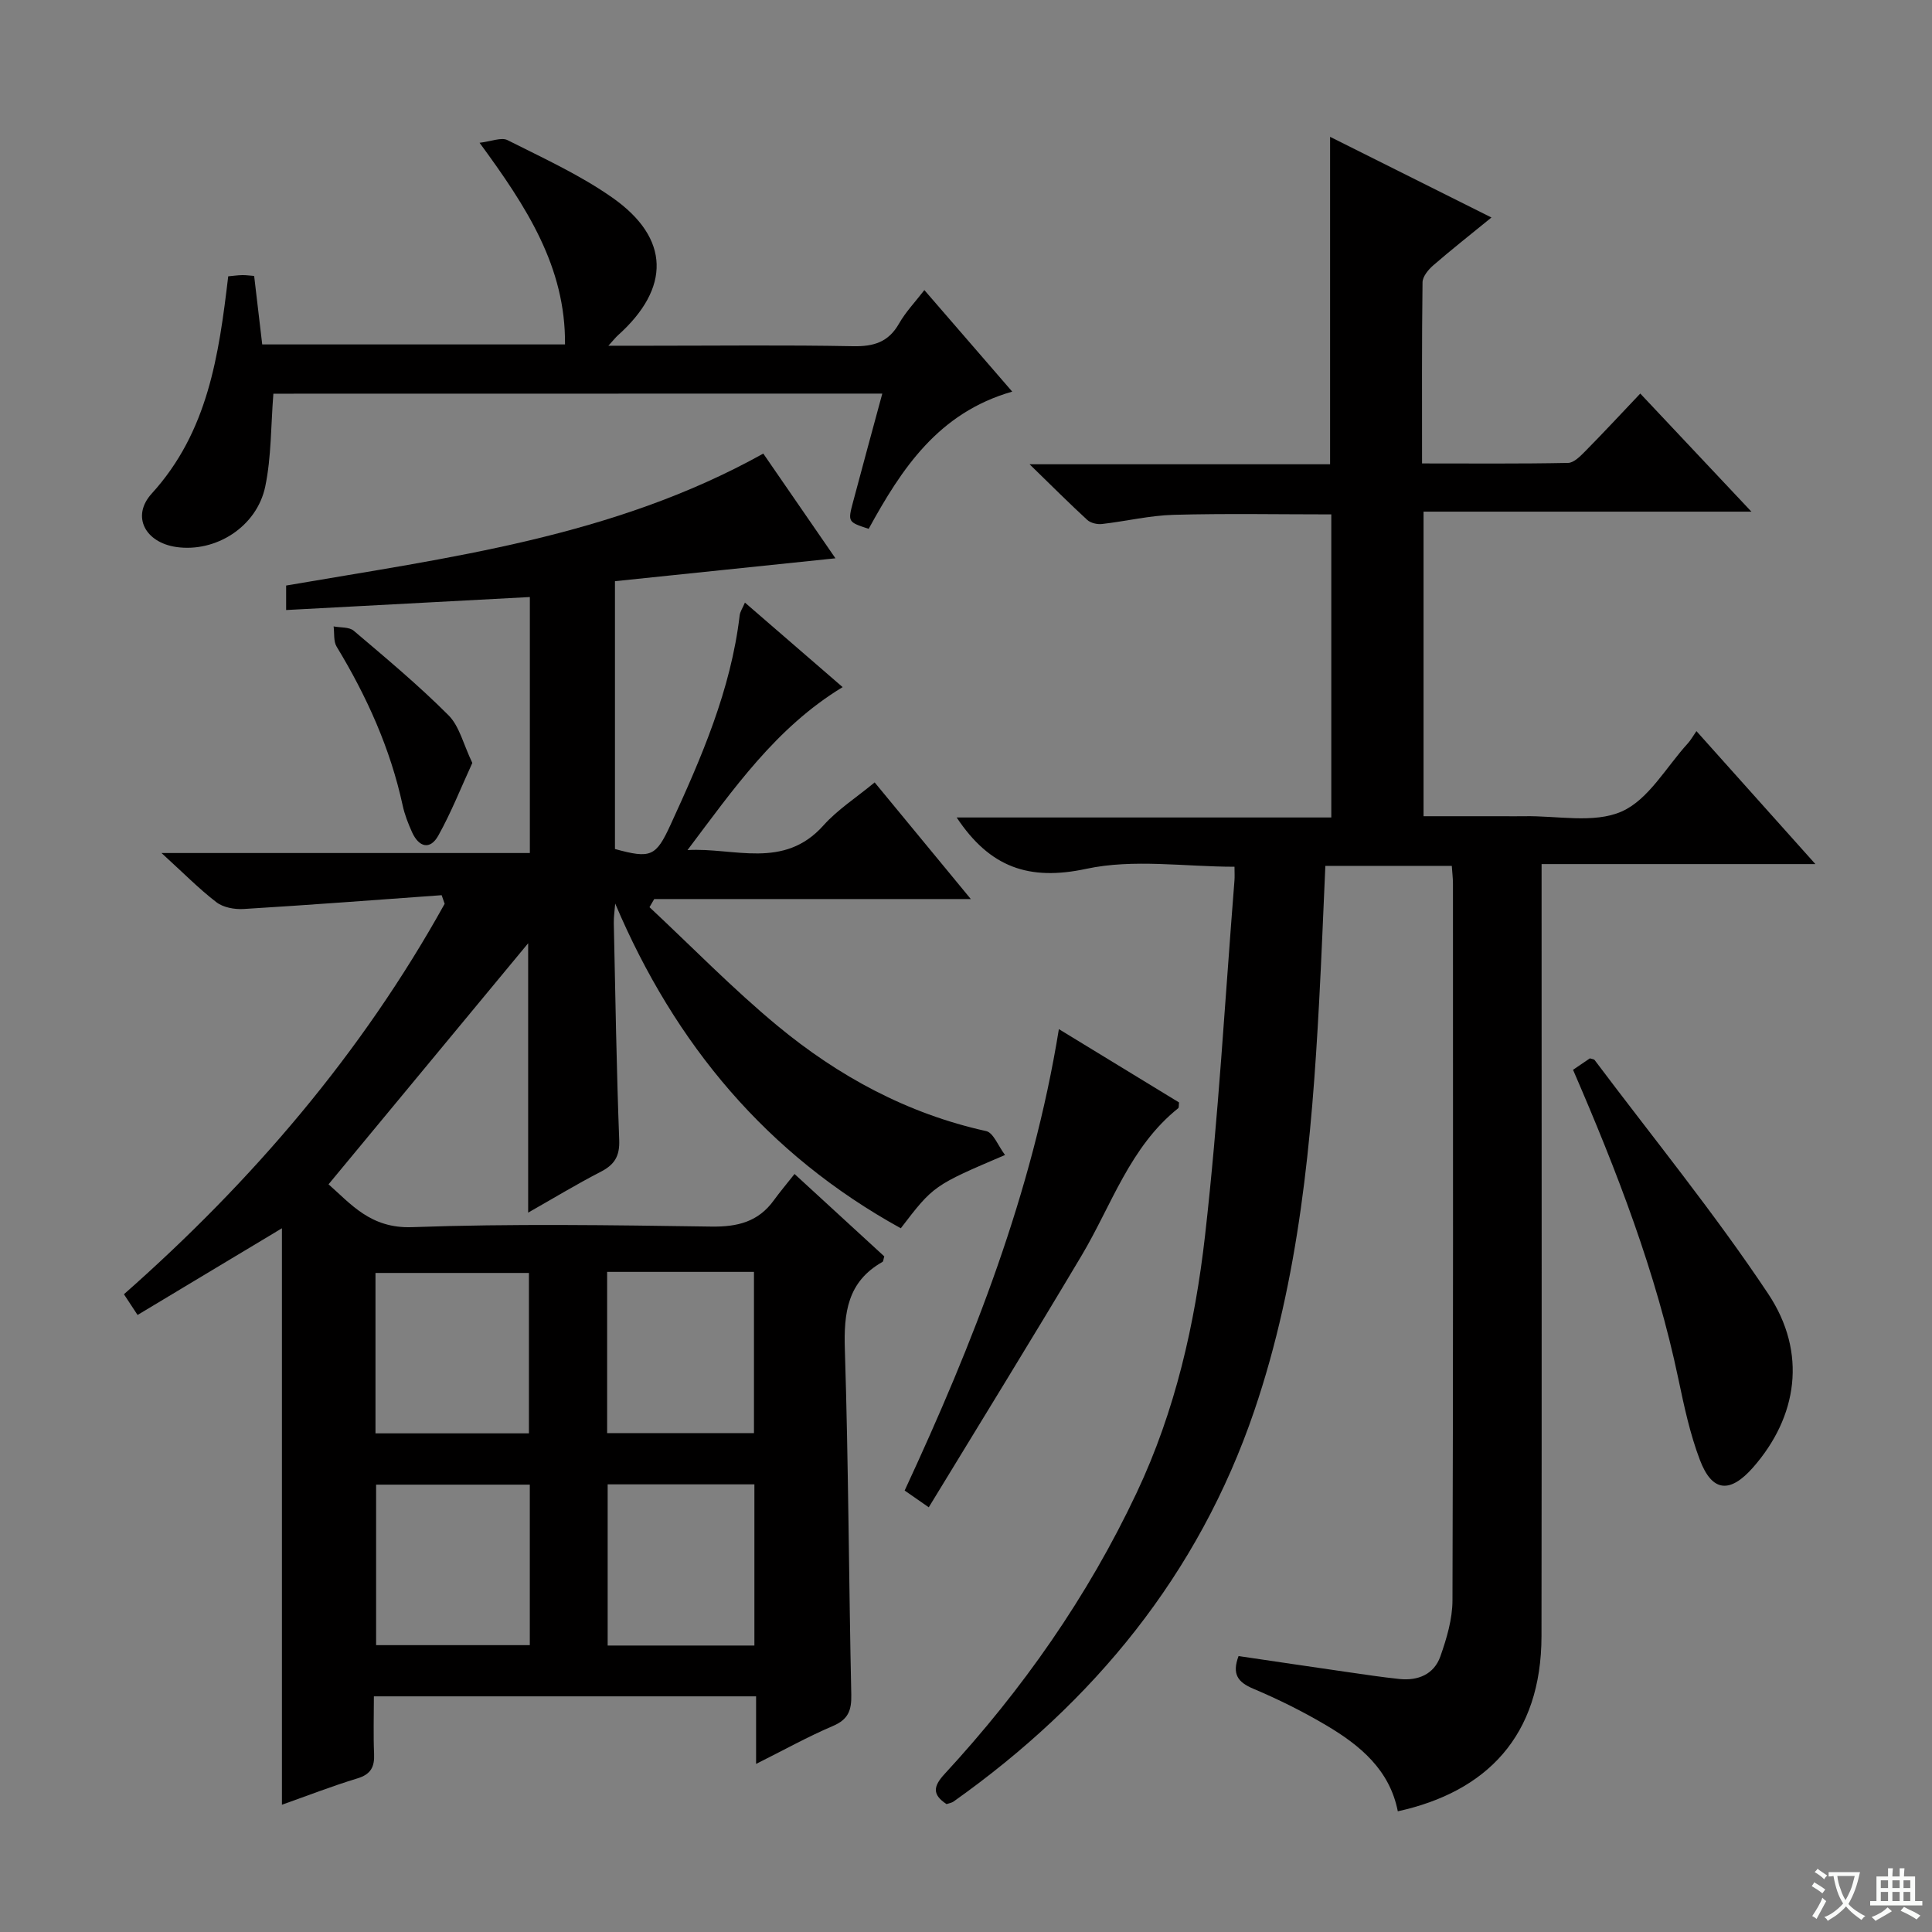 <svg enable-background="new 0 0 400 400" viewBox="0 0 400 400" xmlns="http://www.w3.org/2000/svg"><rect x="0" y="0" width="400" height="400" fill="#808080" stroke="none"/><path d="m377.9 391.2c-.2.3-.4.5-.6.8-.7-.6-1.4-1-2.2-1.5.2-.3.4-.5.5-.8.6.4 1.4.8 2.3 1.5zm-1.8 6.1c-.2-.2-.5-.4-.9-.6.4-.6.8-1.2 1.2-1.9s.7-1.3.9-1.9c.3.3.5.5.8.7-.7 1.3-1.4 2.6-2 3.7zm2.2-9c-.3.3-.5.5-.6.8-.6-.6-1.3-1.1-2-1.5.3-.3.5-.5.6-.7.6.5 1.3.9 2 1.4zm.3.2v-.9h2 4.5c-.3 1.3-.6 2.5-1 3.6s-.9 2.1-1.4 3c.4.5 1 1 1.6 1.4s1.2.8 1.9 1.1c-.3.2-.5.4-.8.8-.4-.3-1-.7-1.6-1.2s-1.2-1.1-1.6-1.6c-.5.6-1.1 1.1-1.7 1.6s-1.4.9-2.1 1.4c-.1-.3-.3-.5-.7-.8.6-.2 1.2-.5 1.9-1s1.4-1.1 2-1.8c-.5-.8-.9-1.6-1.2-2.5s-.6-2-.8-3.2c-.4.1-.7.1-1 .1zm2.5 2.7c.3 1 .7 1.7 1 2.2.3-.5.6-1.1 1-2s.6-1.9.9-3h-3.2-.4c.1.9.3 1.8.7 2.8z" fill="#fafbfa"/><path d="m396.5 388.5v1.5 3.6h1.5v.9c-.4 0-1 0-1.7 0h-7.9c-.5 0-.9 0-1.2 0v-.9h1.3v-3.5c0-.7 0-1.2 0-1.6h2.4c0-.8 0-1.4 0-1.7h1c0 .3-.1.8-.1 1.7h1.5c0-.8 0-1.4 0-1.7h1c0 .3-.1.9-.1 1.7zm-8.2 9.2c-.2-.3-.5-.5-.8-.8.8-.3 1.4-.6 1.9-.9s1-.7 1.4-1.1c.3.3.6.5.9.8-1.6 1-2.8 1.6-3.4 2zm2.6-6.8v-1.6h-1.5v1.6zm0 2.7v-1.9h-1.5v1.9zm2.4-2.7v-1.6h-1.5v1.6zm0 2.7v-1.9h-1.5v1.9zm.2 2 .7-.8c.4.2.9.5 1.6.8s1.3.7 1.8 1c-.3.3-.5.5-.8.8-.4-.3-1.5-1-3.3-1.8zm2-4.7v-1.6h-1.4v1.6zm0 2.7v-1.9h-1.4v1.9z" fill="#fafbfa"/><g fill="#010000"><path d="m58.37 373.65c0-40.19 0-79.63 0-119.35-9.78 5.88-19.76 11.86-29.89 17.95-1.04-1.58-1.83-2.79-2.82-4.29 26.62-23.47 49.26-49.95 66.4-80.84-.21-.59-.41-1.18-.62-1.78-13.67.98-27.34 2.03-41.02 2.86-1.86.11-4.19-.31-5.61-1.4-3.62-2.78-6.85-6.07-11.37-10.19h76.26c0-17.93 0-35.19 0-53-16.84.9-33.5 1.79-50.46 2.69 0-1.94 0-3.34 0-5.07 33.59-5.79 67.68-9.99 98.79-27.32 4.79 6.94 9.74 14.14 14.94 21.68-15.4 1.6-30.44 3.16-45.65 4.74v55.45c7.41 2.02 8.47 1.6 11.51-5.02 6.39-13.91 12.49-27.92 14.31-43.35.09-.77.6-1.5 1.09-2.65 6.88 5.95 13.52 11.69 20.23 17.5-13.83 8.39-22.64 21.17-32.12 33.74 9.62-.57 19.9 4.12 28.14-5.1 2.94-3.29 6.79-5.75 10.61-8.91 6.56 7.96 12.85 15.59 19.91 24.15-22.59 0-44.07 0-65.55 0-.33.56-.65 1.12-.98 1.68 8.79 8.21 17.21 16.87 26.46 24.53 12.67 10.49 26.93 18.23 43.24 21.83 1.5.33 2.48 3.05 3.91 4.95-14.8 6.32-14.8 6.32-21.58 15.17-27.69-15.28-46.75-38.04-59.13-67.23-.1 1.35-.31 2.69-.29 4.04.32 14.98.56 29.96 1.12 44.92.13 3.37-.99 5.12-3.85 6.59-5 2.57-9.81 5.5-15 8.44 0-18.99 0-37.58 0-55.77-13.5 16.31-27.22 32.88-41.33 49.91 4.64 4.07 8.7 9.17 17.27 8.87 20.64-.74 41.32-.42 61.98-.12 5.43.08 9.72-.98 12.95-5.45 1.27-1.75 2.67-3.4 4.28-5.44 6.76 6.2 12.71 11.67 18.58 17.06-.18.58-.18 1.04-.38 1.15-7.25 4.09-8.03 10.54-7.78 18.18.75 23.8.81 47.61 1.33 71.42.07 3.28-.65 5.13-3.81 6.48-5.15 2.19-10.06 4.93-15.9 7.85 0-5.27 0-9.53 0-13.99-26.5 0-52.46 0-79.13 0 0 4.01-.13 7.96.04 11.89.12 2.71-.66 4.25-3.46 5.1-5.21 1.58-10.3 3.57-15.62 5.45zm51.14-76.89c0-11.5 0-22.4 0-33.21-10.82 0-21.22 0-31.77 0v33.21zm.18 10.62c-10.99 0-21.37 0-31.82 0v33.23h31.82c0-11.19 0-22.07 0-33.23zm16.01-44.05v33.38h30.4c0-11.29 0-22.28 0-33.38-10.27 0-20.06 0-30.4 0zm30.49 77.36c0-11.28 0-22.3 0-33.37-10.32 0-20.25 0-30.38 0v33.37z"/><path d="m300.58 179.27c-8.86 0-17.42 0-26.18 0-.43 9.47-.78 18.73-1.28 27.99-1.53 28.75-4.11 57.42-13.44 84.84-11.54 33.88-33.23 60.31-62.27 80.9-.39.27-.92.34-1.44.52-2.95-1.94-2.81-3.64-.39-6.25 16.11-17.46 29.61-36.69 39.78-58.27 7.97-16.9 12.05-34.89 14.13-53.18 2.77-24.41 4.14-48.98 6.09-73.49.07-.82.01-1.66.01-2.88-10.31 0-20.9-1.67-30.68.43-11.89 2.55-19.99-.3-26.84-10.63h77.56c0-21.23 0-41.81 0-62.75-10.87 0-21.79-.21-32.69.09-4.94.14-9.85 1.34-14.8 1.9-.98.11-2.33-.2-3.03-.84-3.75-3.45-7.36-7.06-11.95-11.53h62.22c0-22.65 0-44.86 0-67.79 11.02 5.51 21.91 10.95 33.41 16.7-4.43 3.62-8.32 6.67-12.04 9.9-1.03.89-2.22 2.33-2.23 3.53-.16 12.3-.1 24.6-.1 37.49 10.37 0 20.3.09 30.23-.11 1.21-.02 2.55-1.4 3.56-2.42 3.73-3.78 7.34-7.67 11.39-11.94 7.76 8.24 15 15.93 23.01 24.45-23.21 0-45.39 0-67.88 0v63.06h16.33c1.5 0 3 .03 4.5 0 6.8-.14 14.41 1.56 20.17-.97 5.58-2.45 9.26-9.25 13.75-14.15.56-.62.97-1.37 1.75-2.5 8.28 9.26 16.09 17.98 24.63 27.53-19.39 0-37.74 0-56.69 0v6.38c0 51.15.05 102.31-.02 153.46-.03 20.71-11.39 32.24-29.75 36.27-1.68-8.59-7.81-13.65-14.78-17.78-4.84-2.87-9.93-5.4-15.12-7.59-3.23-1.36-4.47-3.02-3.07-6.77 7.47 1.1 14.96 2.22 22.46 3.3 3.61.52 7.23 1.07 10.86 1.45 3.86.4 7.16-.98 8.47-4.7 1.3-3.7 2.49-7.7 2.5-11.57.16-49.49.11-98.97.1-148.46-.01-1.12-.15-2.25-.24-3.62z"/><path d="m56.6 81.51c-.53 6.69-.41 13.09-1.68 19.2-1.74 8.37-10.27 13.72-18.43 12.54-6.42-.93-9.36-6.36-5.07-11.07 11.64-12.79 13.89-28.6 15.83-44.97.99-.09 1.93-.23 2.88-.25.79-.02 1.59.11 2.49.17.56 4.79 1.1 9.36 1.67 14.18h62.69c.14-16.08-7.96-28.48-17.69-41.75 2.44-.28 4.51-1.19 5.78-.55 7.39 3.73 15.04 7.21 21.77 11.95 11.91 8.38 12.01 18.68 1.1 28.46-.45.4-.82.89-1.98 2.16h8.71c13.99 0 27.99-.17 41.98.1 4.26.08 7.3-.85 9.48-4.68 1.38-2.42 3.36-4.49 5.25-6.94 6.08 7.02 11.91 13.77 18.19 21.02-15.34 4.39-22.92 16.01-29.72 28.41-4.3-1.41-4.34-1.42-3.23-5.58 1.95-7.34 3.95-14.67 6.05-22.42-42.32.02-84.19.02-126.07.02z"/><path d="m325.68 221.49c1.37-.93 2.45-1.66 3.49-2.37.4.14.82.15.98.35 12.07 16.07 24.81 31.69 35.93 48.39 8.16 12.27 6.04 25.51-3.12 35.95-4.77 5.43-8.48 5.13-11.01-1.53-2.05-5.38-3.27-11.12-4.46-16.78-4.62-22.04-12.67-42.9-21.81-64.01z"/><path d="m192.29 312.07c-2.43-1.69-3.61-2.51-4.99-3.47 14.17-30.54 26.43-61.58 31.93-95.53 8.61 5.25 16.79 10.24 24.88 15.18-.08.58 0 1.05-.18 1.2-10 8-13.77 20.05-20.01 30.52-10.32 17.34-20.93 34.52-31.63 52.1z"/><path d="m97.79 157.96c-2.3 5-4.34 10.19-7.03 15.02-1.71 3.08-4.04 2.42-5.44-.66-.81-1.8-1.55-3.68-1.96-5.6-2.56-11.79-7.44-22.58-13.67-32.85-.67-1.11-.43-2.78-.62-4.18 1.41.28 3.22.09 4.17.9 6.68 5.67 13.43 11.3 19.61 17.49 2.28 2.28 3.09 6.03 4.94 9.88z"/></g></svg>